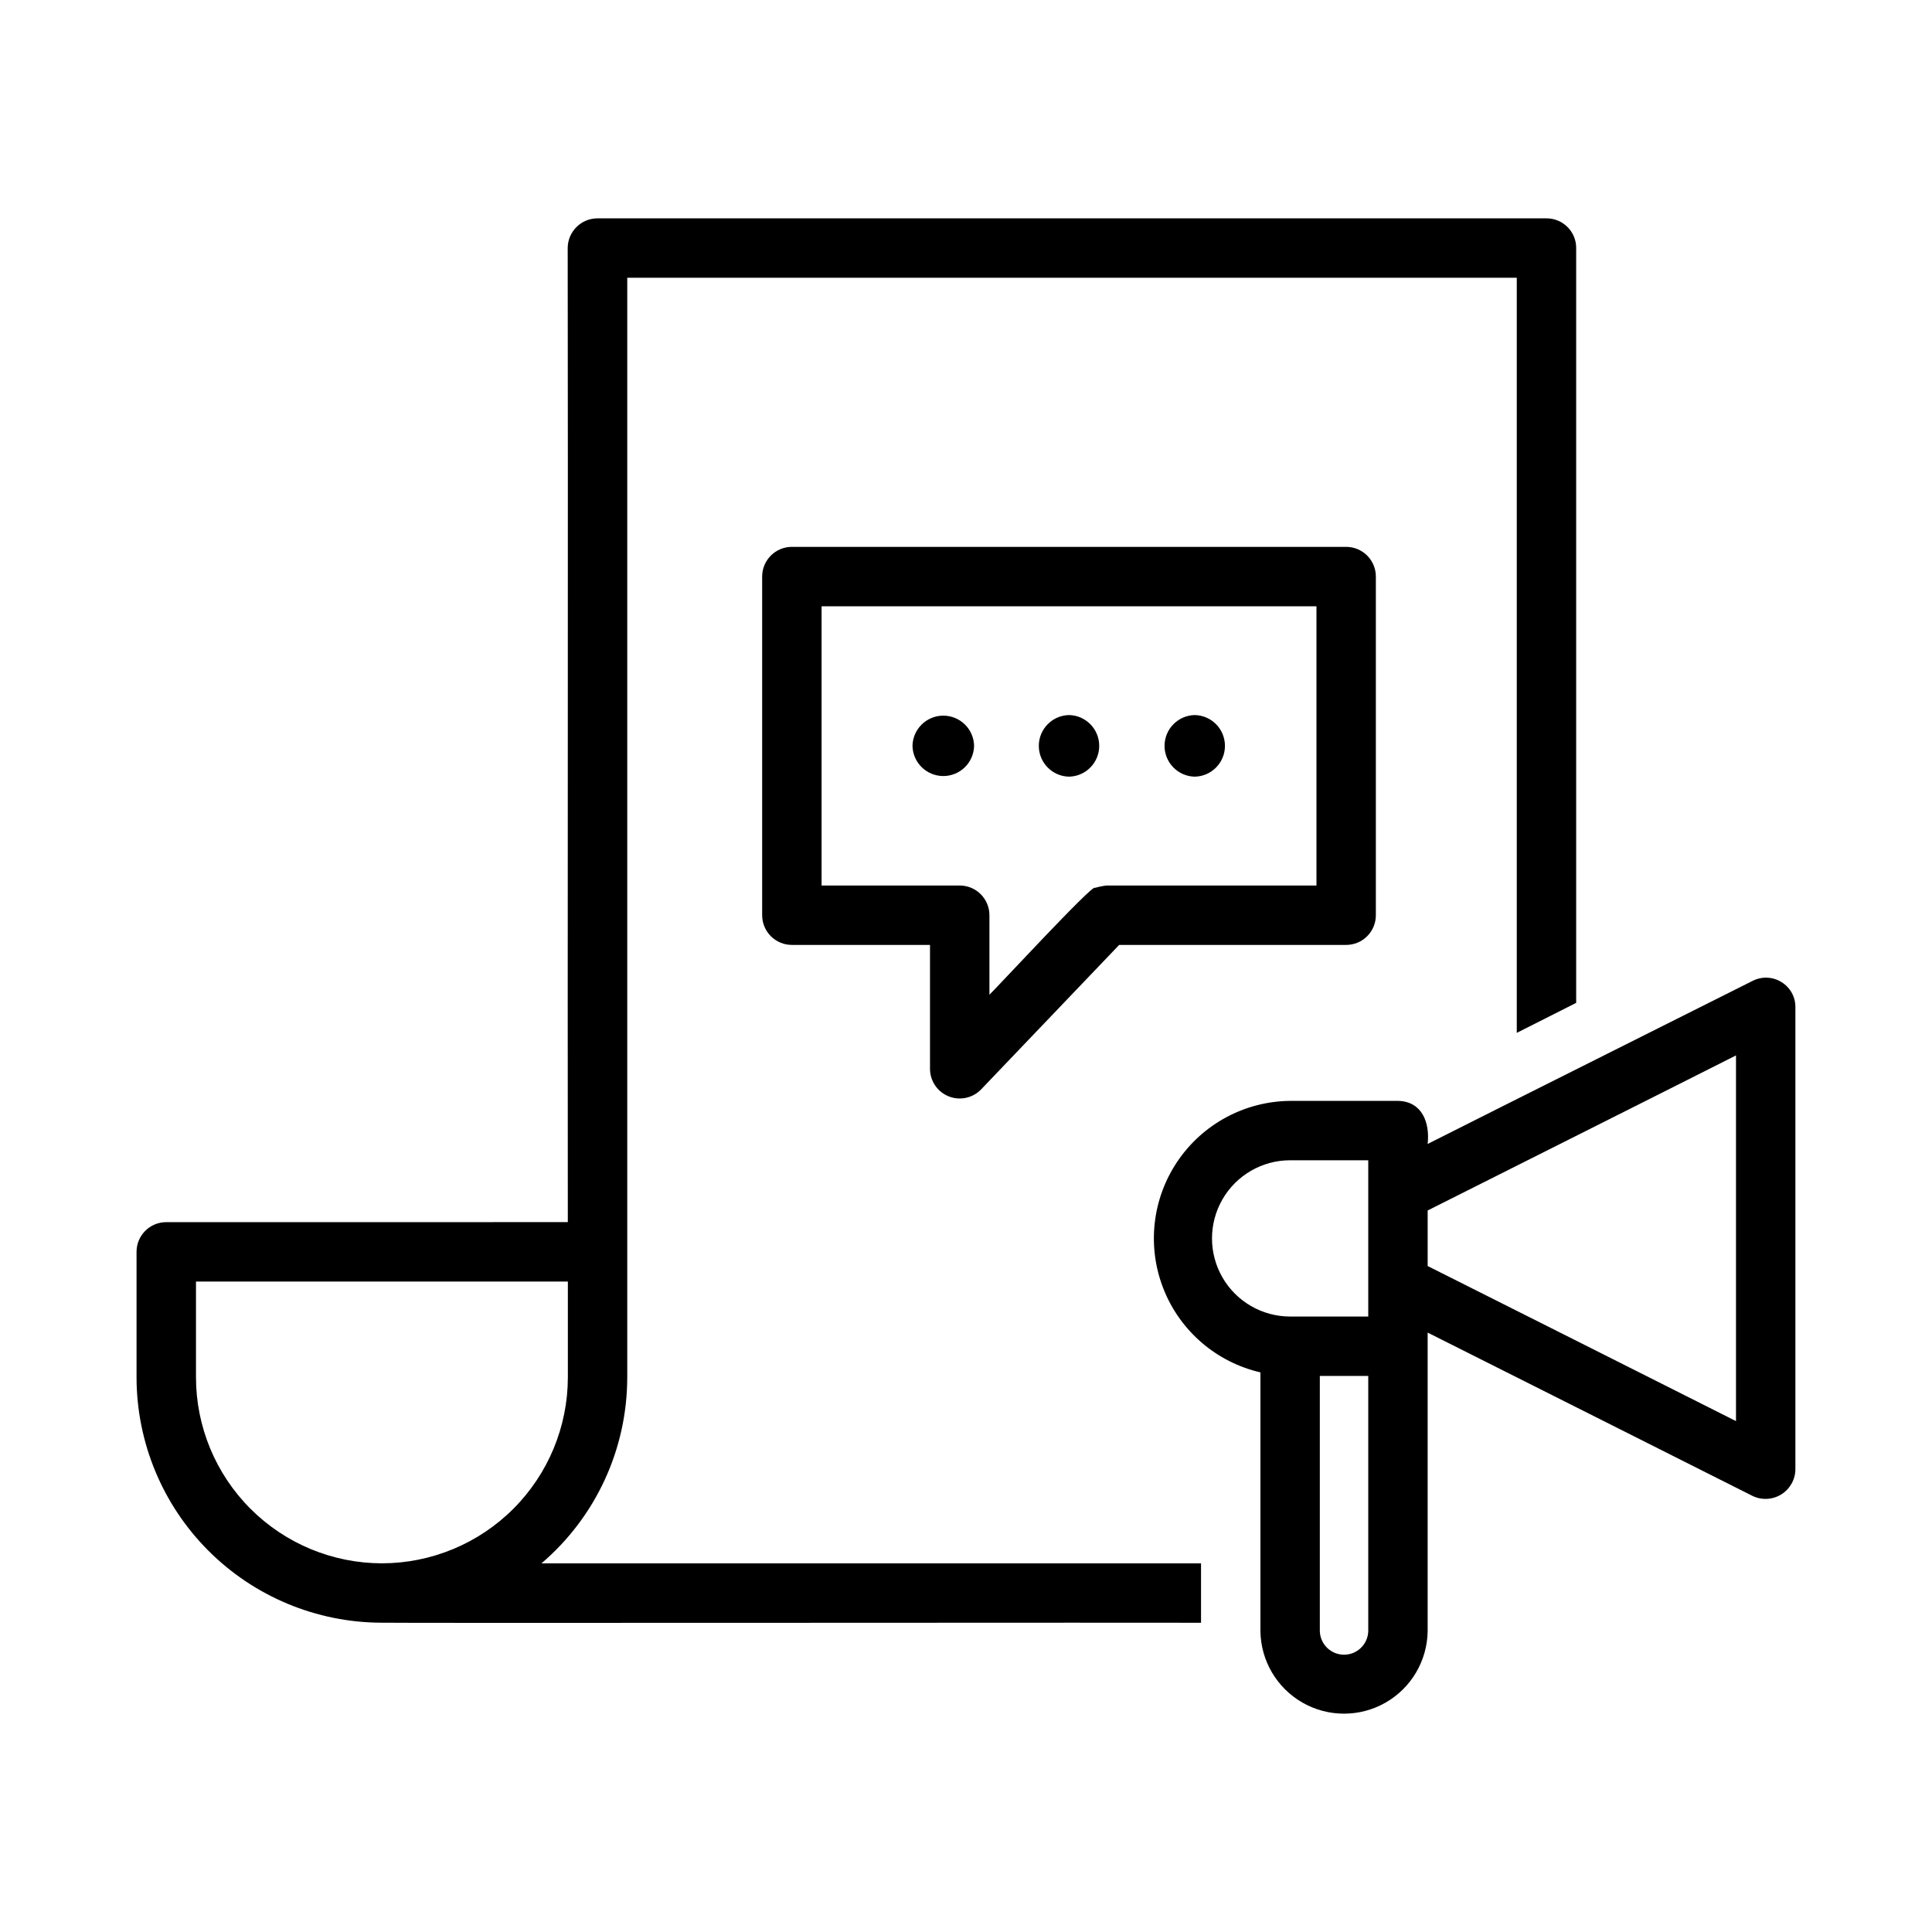 <?xml version="1.0" encoding="UTF-8"?>
<!-- Uploaded to: ICON Repo, www.svgrepo.com, Generator: ICON Repo Mixer Tools -->
<svg fill="#000000" width="800px" height="800px" version="1.1" viewBox="144 144 512 512" xmlns="http://www.w3.org/2000/svg">
 <path d="m310.23 509.02v-291.41h235.73v200.11l15.742-7.949v-200.03l0.004-0.004c0.008-2.09-0.82-4.094-2.301-5.574-1.477-1.477-3.484-2.305-5.574-2.297h-251.51c-4.344 0.012-7.859 3.531-7.875 7.871 0.121 63.598-0.055 195.22 0.031 258.14l-106.42 0.004c-4.348 0-7.871 3.523-7.871 7.871v33.27-0.004c0.02 17.219 6.859 33.727 19.02 45.91 12.164 12.188 28.66 19.055 45.879 19.105 0.086 0.137 217.1-0.062 217.2 0.016v-15.742h-174.79c14.422-12.316 22.727-30.324 22.73-49.289zm-65.02 49.277c-13.062-0.016-25.59-5.211-34.824-14.449-9.238-9.238-14.434-21.762-14.449-34.828v-25.395h98.551v25.395c-0.016 13.066-5.211 25.59-14.449 34.828-9.238 9.238-21.762 14.434-34.828 14.449zm370.89-154.04c-2.312-1.434-5.211-1.555-7.637-0.316-23.574 11.848-62.797 31.457-86.121 43.219 0.633-5.617-1.461-11.301-7.871-11.414h-28.574c-12 0.109-23.176 6.121-29.883 16.07s-8.086 22.562-3.688 33.727c4.394 11.164 14.008 19.449 25.699 22.152v68.566c0.098 7.848 4.344 15.059 11.16 18.957 6.816 3.894 15.184 3.894 21.996-0.004 6.816-3.894 11.062-11.105 11.16-18.953v-79.113c23.258 11.688 62.645 31.465 86.121 43.297 2.445 1.172 5.32 1.012 7.617-0.426s3.703-3.949 3.719-6.66v-122.41c0.043-2.731-1.367-5.277-3.699-6.691zm-109.5 172c-0.086 3.481-2.934 6.258-6.414 6.258-3.484 0-6.332-2.777-6.418-6.258v-67.621h12.832zm0-83.363h-20.703c-7.394 0-14.23-3.949-17.93-10.352-3.699-6.406-3.699-14.301 0-20.707 3.699-6.402 10.535-10.352 17.93-10.352h20.703zm97.457 27.711c-22.762-11.5-59.219-29.766-81.711-41.094v-14.719c22.391-11.273 59.062-29.648 81.711-41.094zm-208.65-86.059c2.984 1.195 6.394 0.457 8.621-1.867l36.562-38.266h60.156c4.348 0 7.871-3.523 7.871-7.871v-89.742c0-4.348-3.523-7.875-7.871-7.875h-146.89c-4.348 0-7.875 3.527-7.875 7.875v89.742c0 4.348 3.527 7.871 7.875 7.871h36.605v32.828c0 3.215 1.957 6.109 4.945 7.305zm-33.68-55.875v-74h131.15v74h-55.652c-1.047 0.125-2.082 0.34-3.094 0.637-0.199-1.441-27.25 27.816-27.922 28.297v-21.062c0-2.086-0.832-4.09-2.309-5.566-1.477-1.477-3.477-2.305-5.566-2.305zm24.098-37.008h-0.004c0.086-4.445 3.715-8.008 8.164-8.008 4.445 0 8.074 3.559 8.16 8.008-0.09 4.441-3.719 7.996-8.16 7.996-4.445 0-8.074-3.555-8.164-7.996zm41.48-8.16-0.004-0.004c4.445 0.086 8.004 3.715 8.004 8.164 0 4.445-3.559 8.074-8.004 8.16-4.445-0.086-8.004-3.715-8.004-8.16 0-4.449 3.559-8.074 8.004-8.164zm33.32 0-0.004-0.004c4.445 0.086 8.004 3.715 8.004 8.164 0 4.445-3.559 8.074-8.004 8.16-4.445-0.086-8.004-3.715-8.004-8.16 0-4.449 3.559-8.074 8.004-8.164z"/>
</svg>